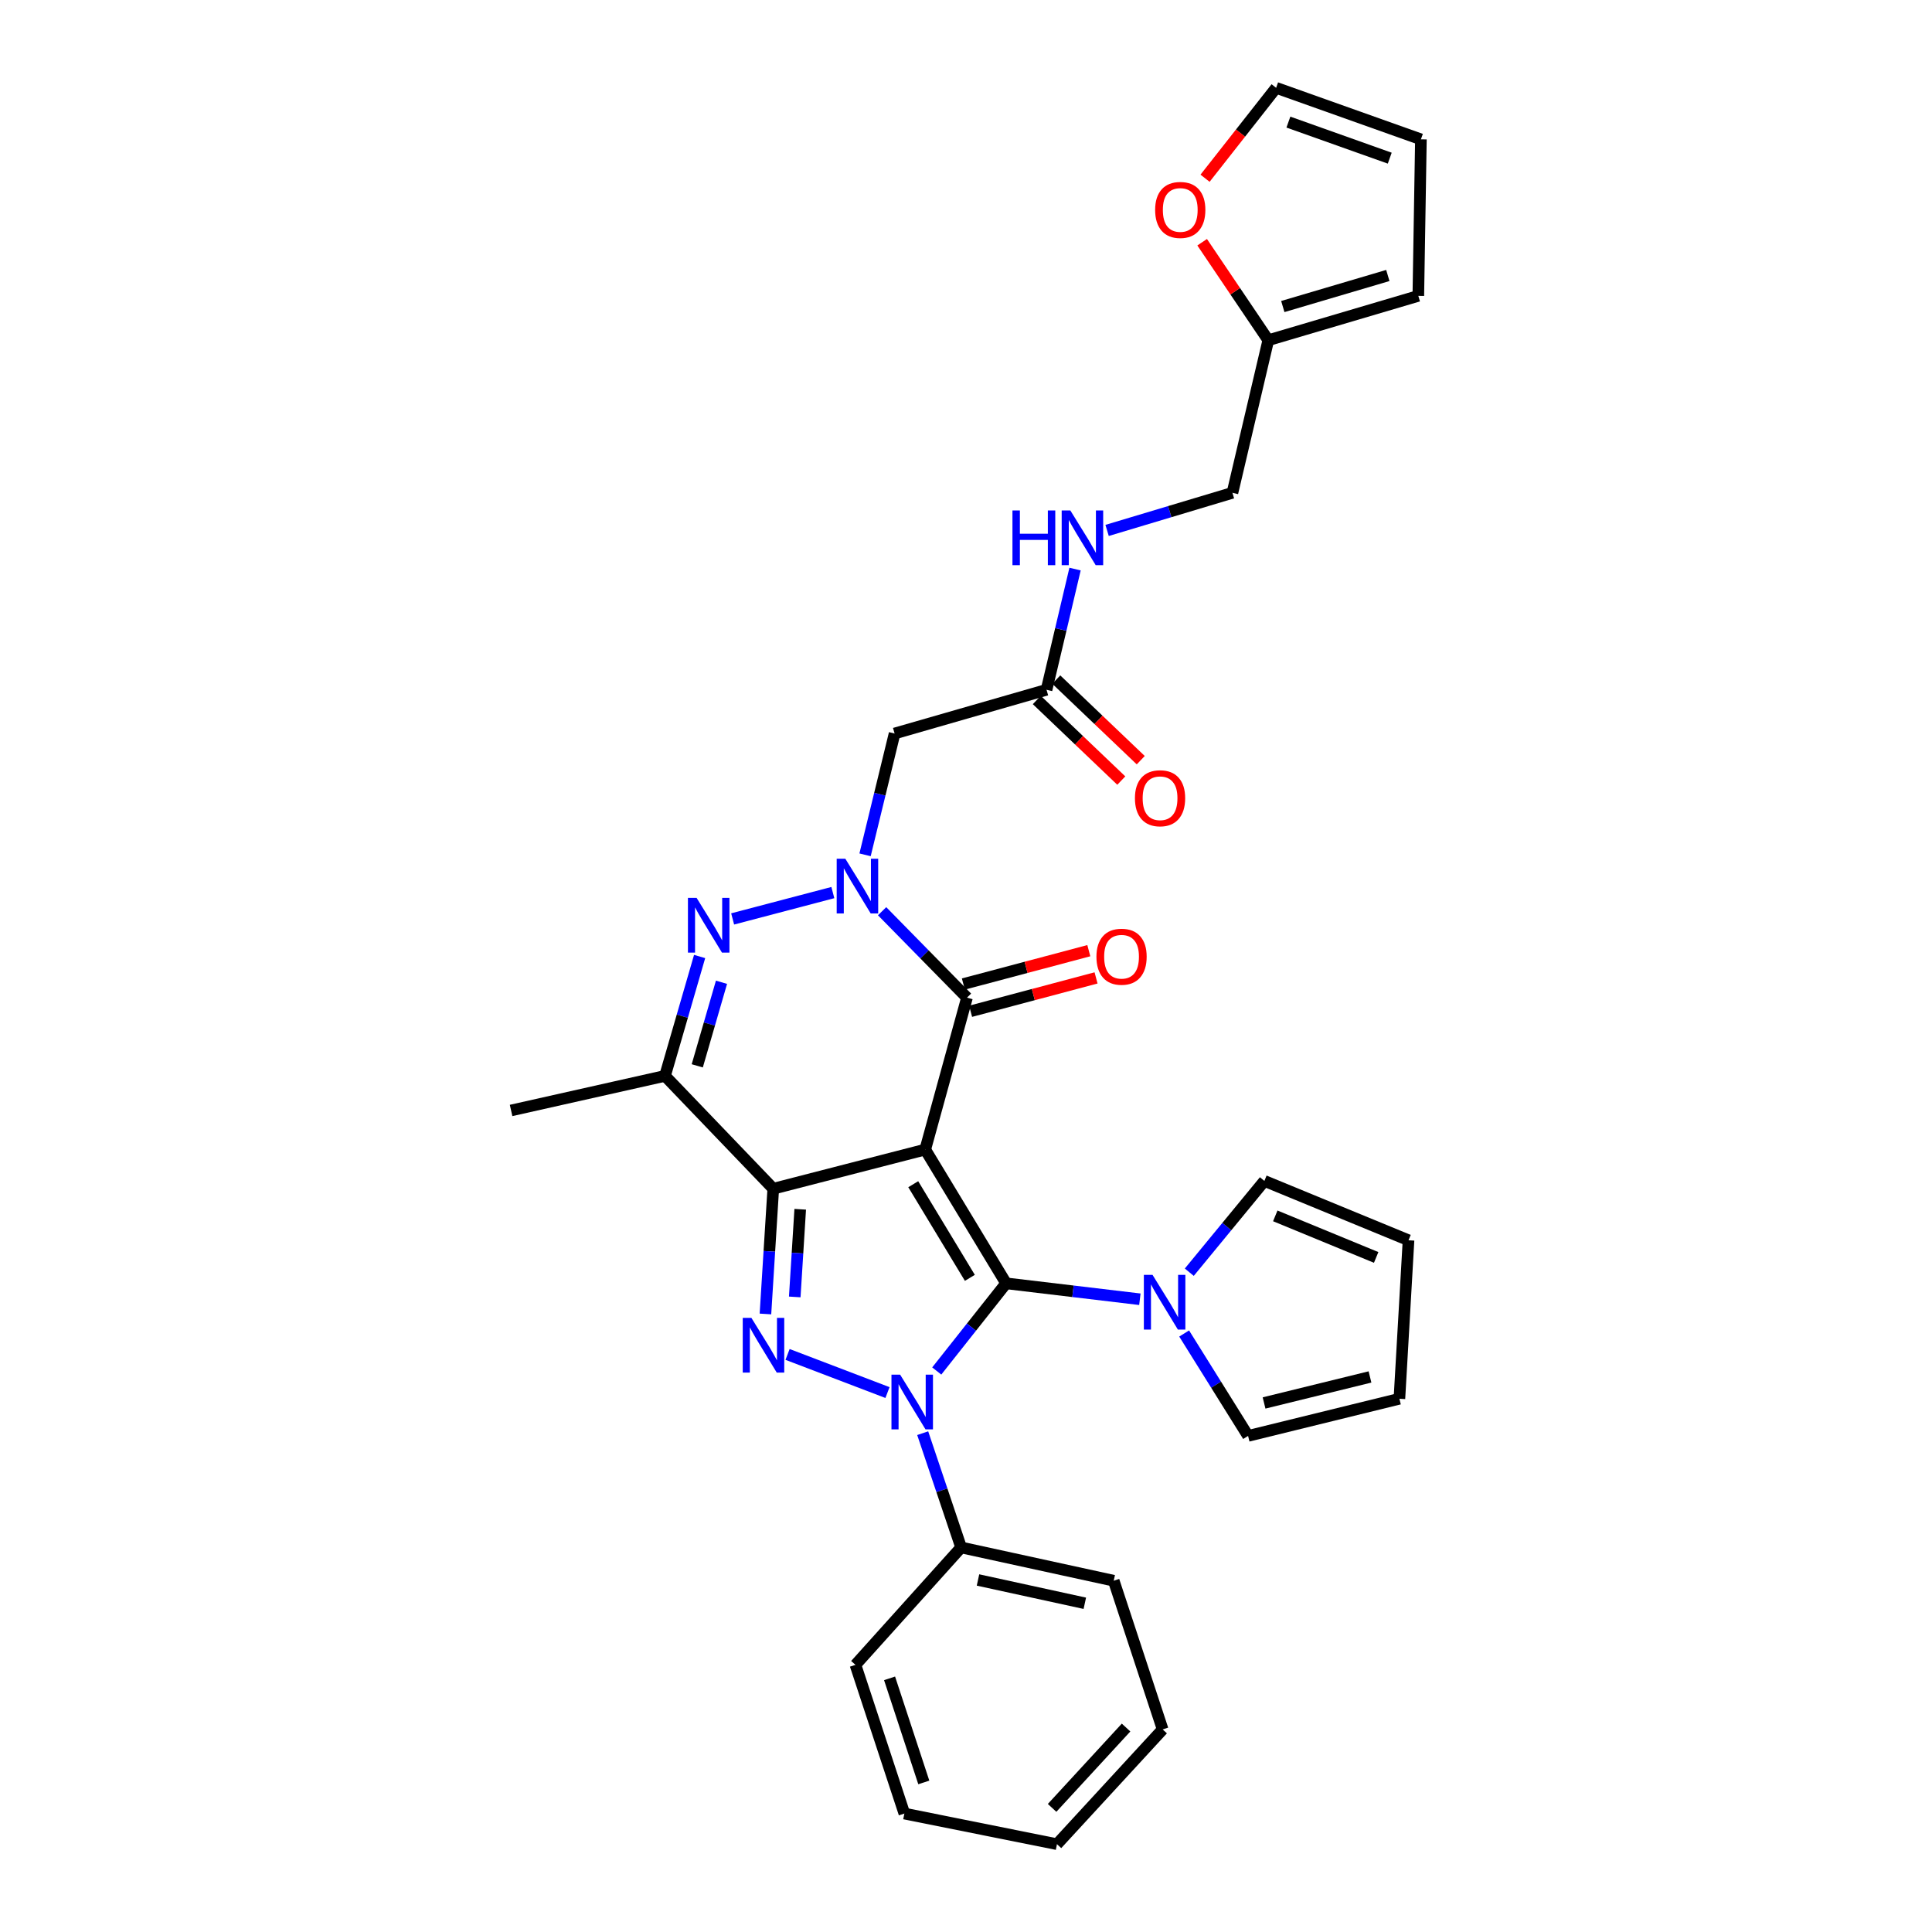 <?xml version='1.0' encoding='iso-8859-1'?>
<svg version='1.1' baseProfile='full'
              xmlns='http://www.w3.org/2000/svg'
                      xmlns:rdkit='http://www.rdkit.org/xml'
                      xmlns:xlink='http://www.w3.org/1999/xlink'
                  xml:space='preserve'
width='1000px' height='1000px' viewBox='0 0 1000 1000'>
<!-- END OF HEADER -->
<rect style='opacity:1.0;fill:#FFFFFF;stroke:none' width='1000' height='1000' x='0' y='0'> </rect>
<path class='bond-0' d='M 478.895,595.012 L 520.764,664.25' style='fill:none;fill-rule:evenodd;stroke:#000000;stroke-width:6px;stroke-linecap:butt;stroke-linejoin:miter;stroke-opacity:1' />
<path class='bond-0' d='M 472.692,612.946 L 502,661.413' style='fill:none;fill-rule:evenodd;stroke:#000000;stroke-width:6px;stroke-linecap:butt;stroke-linejoin:miter;stroke-opacity:1' />
<path class='bond-1' d='M 478.895,595.012 L 400.239,615.282' style='fill:none;fill-rule:evenodd;stroke:#000000;stroke-width:6px;stroke-linecap:butt;stroke-linejoin:miter;stroke-opacity:1' />
<path class='bond-5' d='M 478.895,595.012 L 500.511,516.38' style='fill:none;fill-rule:evenodd;stroke:#000000;stroke-width:6px;stroke-linecap:butt;stroke-linejoin:miter;stroke-opacity:1' />
<path class='bond-2' d='M 520.764,664.25 L 502.811,686.936' style='fill:none;fill-rule:evenodd;stroke:#000000;stroke-width:6px;stroke-linecap:butt;stroke-linejoin:miter;stroke-opacity:1' />
<path class='bond-2' d='M 502.811,686.936 L 484.858,709.622' style='fill:none;fill-rule:evenodd;stroke:#0000FF;stroke-width:6px;stroke-linecap:butt;stroke-linejoin:miter;stroke-opacity:1' />
<path class='bond-8' d='M 520.764,664.25 L 555.38,668.371' style='fill:none;fill-rule:evenodd;stroke:#000000;stroke-width:6px;stroke-linecap:butt;stroke-linejoin:miter;stroke-opacity:1' />
<path class='bond-8' d='M 555.38,668.371 L 589.995,672.492' style='fill:none;fill-rule:evenodd;stroke:#0000FF;stroke-width:6px;stroke-linecap:butt;stroke-linejoin:miter;stroke-opacity:1' />
<path class='bond-3' d='M 400.239,615.282 L 398.216,647.694' style='fill:none;fill-rule:evenodd;stroke:#000000;stroke-width:6px;stroke-linecap:butt;stroke-linejoin:miter;stroke-opacity:1' />
<path class='bond-3' d='M 398.216,647.694 L 396.192,680.107' style='fill:none;fill-rule:evenodd;stroke:#0000FF;stroke-width:6px;stroke-linecap:butt;stroke-linejoin:miter;stroke-opacity:1' />
<path class='bond-3' d='M 414.192,625.914 L 412.776,648.603' style='fill:none;fill-rule:evenodd;stroke:#000000;stroke-width:6px;stroke-linecap:butt;stroke-linejoin:miter;stroke-opacity:1' />
<path class='bond-3' d='M 412.776,648.603 L 411.359,671.292' style='fill:none;fill-rule:evenodd;stroke:#0000FF;stroke-width:6px;stroke-linecap:butt;stroke-linejoin:miter;stroke-opacity:1' />
<path class='bond-7' d='M 400.239,615.282 L 344.203,556.879' style='fill:none;fill-rule:evenodd;stroke:#000000;stroke-width:6px;stroke-linecap:butt;stroke-linejoin:miter;stroke-opacity:1' />
<path class='bond-11' d='M 477.588,741.814 L 487.53,771.383' style='fill:none;fill-rule:evenodd;stroke:#0000FF;stroke-width:6px;stroke-linecap:butt;stroke-linejoin:miter;stroke-opacity:1' />
<path class='bond-11' d='M 487.53,771.383 L 497.471,800.953' style='fill:none;fill-rule:evenodd;stroke:#000000;stroke-width:6px;stroke-linecap:butt;stroke-linejoin:miter;stroke-opacity:1' />
<path class='bond-32' d='M 459.36,720.784 L 407.639,701.05' style='fill:none;fill-rule:evenodd;stroke:#0000FF;stroke-width:6px;stroke-linecap:butt;stroke-linejoin:miter;stroke-opacity:1' />
<path class='bond-4' d='M 456.573,471.644 L 478.542,494.012' style='fill:none;fill-rule:evenodd;stroke:#0000FF;stroke-width:6px;stroke-linecap:butt;stroke-linejoin:miter;stroke-opacity:1' />
<path class='bond-4' d='M 478.542,494.012 L 500.511,516.38' style='fill:none;fill-rule:evenodd;stroke:#000000;stroke-width:6px;stroke-linecap:butt;stroke-linejoin:miter;stroke-opacity:1' />
<path class='bond-6' d='M 431.08,461.997 L 379.216,475.634' style='fill:none;fill-rule:evenodd;stroke:#0000FF;stroke-width:6px;stroke-linecap:butt;stroke-linejoin:miter;stroke-opacity:1' />
<path class='bond-9' d='M 447.753,442.457 L 455.397,411.059' style='fill:none;fill-rule:evenodd;stroke:#0000FF;stroke-width:6px;stroke-linecap:butt;stroke-linejoin:miter;stroke-opacity:1' />
<path class='bond-9' d='M 455.397,411.059 L 463.042,379.661' style='fill:none;fill-rule:evenodd;stroke:#000000;stroke-width:6px;stroke-linecap:butt;stroke-linejoin:miter;stroke-opacity:1' />
<path class='bond-13' d='M 502.385,523.429 L 534.851,514.799' style='fill:none;fill-rule:evenodd;stroke:#000000;stroke-width:6px;stroke-linecap:butt;stroke-linejoin:miter;stroke-opacity:1' />
<path class='bond-13' d='M 534.851,514.799 L 567.317,506.168' style='fill:none;fill-rule:evenodd;stroke:#FF0000;stroke-width:6px;stroke-linecap:butt;stroke-linejoin:miter;stroke-opacity:1' />
<path class='bond-13' d='M 498.637,509.33 L 531.103,500.7' style='fill:none;fill-rule:evenodd;stroke:#000000;stroke-width:6px;stroke-linecap:butt;stroke-linejoin:miter;stroke-opacity:1' />
<path class='bond-13' d='M 531.103,500.7 L 563.569,492.069' style='fill:none;fill-rule:evenodd;stroke:#FF0000;stroke-width:6px;stroke-linecap:butt;stroke-linejoin:miter;stroke-opacity:1' />
<path class='bond-31' d='M 362.121,495.085 L 353.162,525.982' style='fill:none;fill-rule:evenodd;stroke:#0000FF;stroke-width:6px;stroke-linecap:butt;stroke-linejoin:miter;stroke-opacity:1' />
<path class='bond-31' d='M 353.162,525.982 L 344.203,556.879' style='fill:none;fill-rule:evenodd;stroke:#000000;stroke-width:6px;stroke-linecap:butt;stroke-linejoin:miter;stroke-opacity:1' />
<path class='bond-31' d='M 373.444,508.417 L 367.173,530.045' style='fill:none;fill-rule:evenodd;stroke:#0000FF;stroke-width:6px;stroke-linecap:butt;stroke-linejoin:miter;stroke-opacity:1' />
<path class='bond-31' d='M 367.173,530.045 L 360.902,551.673' style='fill:none;fill-rule:evenodd;stroke:#000000;stroke-width:6px;stroke-linecap:butt;stroke-linejoin:miter;stroke-opacity:1' />
<path class='bond-25' d='M 344.203,556.879 L 264.541,574.774' style='fill:none;fill-rule:evenodd;stroke:#000000;stroke-width:6px;stroke-linecap:butt;stroke-linejoin:miter;stroke-opacity:1' />
<path class='bond-15' d='M 615.573,658.49 L 635.008,634.864' style='fill:none;fill-rule:evenodd;stroke:#0000FF;stroke-width:6px;stroke-linecap:butt;stroke-linejoin:miter;stroke-opacity:1' />
<path class='bond-15' d='M 635.008,634.864 L 654.444,611.237' style='fill:none;fill-rule:evenodd;stroke:#000000;stroke-width:6px;stroke-linecap:butt;stroke-linejoin:miter;stroke-opacity:1' />
<path class='bond-16' d='M 612.914,690.216 L 629.46,716.72' style='fill:none;fill-rule:evenodd;stroke:#0000FF;stroke-width:6px;stroke-linecap:butt;stroke-linejoin:miter;stroke-opacity:1' />
<path class='bond-16' d='M 629.46,716.72 L 646.007,743.223' style='fill:none;fill-rule:evenodd;stroke:#000000;stroke-width:6px;stroke-linecap:butt;stroke-linejoin:miter;stroke-opacity:1' />
<path class='bond-10' d='M 463.042,379.661 L 541.691,357.033' style='fill:none;fill-rule:evenodd;stroke:#000000;stroke-width:6px;stroke-linecap:butt;stroke-linejoin:miter;stroke-opacity:1' />
<path class='bond-17' d='M 541.691,357.033 L 549.068,325.795' style='fill:none;fill-rule:evenodd;stroke:#000000;stroke-width:6px;stroke-linecap:butt;stroke-linejoin:miter;stroke-opacity:1' />
<path class='bond-17' d='M 549.068,325.795 L 556.445,294.557' style='fill:none;fill-rule:evenodd;stroke:#0000FF;stroke-width:6px;stroke-linecap:butt;stroke-linejoin:miter;stroke-opacity:1' />
<path class='bond-22' d='M 536.656,362.31 L 558.516,383.167' style='fill:none;fill-rule:evenodd;stroke:#000000;stroke-width:6px;stroke-linecap:butt;stroke-linejoin:miter;stroke-opacity:1' />
<path class='bond-22' d='M 558.516,383.167 L 580.377,404.023' style='fill:none;fill-rule:evenodd;stroke:#FF0000;stroke-width:6px;stroke-linecap:butt;stroke-linejoin:miter;stroke-opacity:1' />
<path class='bond-22' d='M 546.726,351.755 L 568.586,372.611' style='fill:none;fill-rule:evenodd;stroke:#000000;stroke-width:6px;stroke-linecap:butt;stroke-linejoin:miter;stroke-opacity:1' />
<path class='bond-22' d='M 568.586,372.611 L 590.447,393.468' style='fill:none;fill-rule:evenodd;stroke:#FF0000;stroke-width:6px;stroke-linecap:butt;stroke-linejoin:miter;stroke-opacity:1' />
<path class='bond-26' d='M 497.471,800.953 L 576.46,818.183' style='fill:none;fill-rule:evenodd;stroke:#000000;stroke-width:6px;stroke-linecap:butt;stroke-linejoin:miter;stroke-opacity:1' />
<path class='bond-26' d='M 506.21,817.791 L 561.502,829.852' style='fill:none;fill-rule:evenodd;stroke:#000000;stroke-width:6px;stroke-linecap:butt;stroke-linejoin:miter;stroke-opacity:1' />
<path class='bond-27' d='M 497.471,800.953 L 442.781,861.722' style='fill:none;fill-rule:evenodd;stroke:#000000;stroke-width:6px;stroke-linecap:butt;stroke-linejoin:miter;stroke-opacity:1' />
<path class='bond-12' d='M 656.462,176.095 L 637.91,255.083' style='fill:none;fill-rule:evenodd;stroke:#000000;stroke-width:6px;stroke-linecap:butt;stroke-linejoin:miter;stroke-opacity:1' />
<path class='bond-14' d='M 656.462,176.095 L 639.347,150.737' style='fill:none;fill-rule:evenodd;stroke:#000000;stroke-width:6px;stroke-linecap:butt;stroke-linejoin:miter;stroke-opacity:1' />
<path class='bond-14' d='M 639.347,150.737 L 622.233,125.379' style='fill:none;fill-rule:evenodd;stroke:#FF0000;stroke-width:6px;stroke-linecap:butt;stroke-linejoin:miter;stroke-opacity:1' />
<path class='bond-18' d='M 656.462,176.095 L 734.121,153.142' style='fill:none;fill-rule:evenodd;stroke:#000000;stroke-width:6px;stroke-linecap:butt;stroke-linejoin:miter;stroke-opacity:1' />
<path class='bond-18' d='M 663.976,158.661 L 718.337,142.595' style='fill:none;fill-rule:evenodd;stroke:#000000;stroke-width:6px;stroke-linecap:butt;stroke-linejoin:miter;stroke-opacity:1' />
<path class='bond-19' d='M 623.732,92.255 L 642.127,68.855' style='fill:none;fill-rule:evenodd;stroke:#FF0000;stroke-width:6px;stroke-linecap:butt;stroke-linejoin:miter;stroke-opacity:1' />
<path class='bond-19' d='M 642.127,68.855 L 660.522,45.455' style='fill:none;fill-rule:evenodd;stroke:#000000;stroke-width:6px;stroke-linecap:butt;stroke-linejoin:miter;stroke-opacity:1' />
<path class='bond-20' d='M 654.444,611.237 L 729.048,641.962' style='fill:none;fill-rule:evenodd;stroke:#000000;stroke-width:6px;stroke-linecap:butt;stroke-linejoin:miter;stroke-opacity:1' />
<path class='bond-20' d='M 660.079,629.335 L 712.302,650.843' style='fill:none;fill-rule:evenodd;stroke:#000000;stroke-width:6px;stroke-linecap:butt;stroke-linejoin:miter;stroke-opacity:1' />
<path class='bond-21' d='M 646.007,743.223 L 724.331,723.99' style='fill:none;fill-rule:evenodd;stroke:#000000;stroke-width:6px;stroke-linecap:butt;stroke-linejoin:miter;stroke-opacity:1' />
<path class='bond-21' d='M 654.276,726.17 L 709.103,712.708' style='fill:none;fill-rule:evenodd;stroke:#000000;stroke-width:6px;stroke-linecap:butt;stroke-linejoin:miter;stroke-opacity:1' />
<path class='bond-24' d='M 573.033,274.546 L 605.472,264.815' style='fill:none;fill-rule:evenodd;stroke:#0000FF;stroke-width:6px;stroke-linecap:butt;stroke-linejoin:miter;stroke-opacity:1' />
<path class='bond-24' d='M 605.472,264.815 L 637.91,255.083' style='fill:none;fill-rule:evenodd;stroke:#000000;stroke-width:6px;stroke-linecap:butt;stroke-linejoin:miter;stroke-opacity:1' />
<path class='bond-23' d='M 734.121,153.142 L 735.459,72.119' style='fill:none;fill-rule:evenodd;stroke:#000000;stroke-width:6px;stroke-linecap:butt;stroke-linejoin:miter;stroke-opacity:1' />
<path class='bond-35' d='M 660.522,45.455 L 735.459,72.119' style='fill:none;fill-rule:evenodd;stroke:#000000;stroke-width:6px;stroke-linecap:butt;stroke-linejoin:miter;stroke-opacity:1' />
<path class='bond-35' d='M 666.872,63.199 L 719.327,81.864' style='fill:none;fill-rule:evenodd;stroke:#000000;stroke-width:6px;stroke-linecap:butt;stroke-linejoin:miter;stroke-opacity:1' />
<path class='bond-33' d='M 729.048,641.962 L 724.331,723.99' style='fill:none;fill-rule:evenodd;stroke:#000000;stroke-width:6px;stroke-linecap:butt;stroke-linejoin:miter;stroke-opacity:1' />
<path class='bond-29' d='M 576.46,818.183 L 601.787,895.146' style='fill:none;fill-rule:evenodd;stroke:#000000;stroke-width:6px;stroke-linecap:butt;stroke-linejoin:miter;stroke-opacity:1' />
<path class='bond-28' d='M 442.781,861.722 L 468.1,938.693' style='fill:none;fill-rule:evenodd;stroke:#000000;stroke-width:6px;stroke-linecap:butt;stroke-linejoin:miter;stroke-opacity:1' />
<path class='bond-28' d='M 460.437,868.709 L 478.16,922.588' style='fill:none;fill-rule:evenodd;stroke:#000000;stroke-width:6px;stroke-linecap:butt;stroke-linejoin:miter;stroke-opacity:1' />
<path class='bond-30' d='M 468.1,938.693 L 547.088,954.545' style='fill:none;fill-rule:evenodd;stroke:#000000;stroke-width:6px;stroke-linecap:butt;stroke-linejoin:miter;stroke-opacity:1' />
<path class='bond-34' d='M 601.787,895.146 L 547.088,954.545' style='fill:none;fill-rule:evenodd;stroke:#000000;stroke-width:6px;stroke-linecap:butt;stroke-linejoin:miter;stroke-opacity:1' />
<path class='bond-34' d='M 582.851,894.174 L 544.562,935.753' style='fill:none;fill-rule:evenodd;stroke:#000000;stroke-width:6px;stroke-linecap:butt;stroke-linejoin:miter;stroke-opacity:1' />
<path  class='atom-3' d='M 465.9 711.508
L 475.18 726.508
Q 476.1 727.988, 477.58 730.668
Q 479.06 733.348, 479.14 733.508
L 479.14 711.508
L 482.9 711.508
L 482.9 739.828
L 479.02 739.828
L 469.06 723.428
Q 467.9 721.508, 466.66 719.308
Q 465.46 717.108, 465.1 716.428
L 465.1 739.828
L 461.42 739.828
L 461.42 711.508
L 465.9 711.508
' fill='#0000FF'/>
<path  class='atom-4' d='M 388.922 682.136
L 398.202 697.136
Q 399.122 698.616, 400.602 701.296
Q 402.082 703.976, 402.162 704.136
L 402.162 682.136
L 405.922 682.136
L 405.922 710.456
L 402.042 710.456
L 392.082 694.056
Q 390.922 692.136, 389.682 689.936
Q 388.482 687.736, 388.122 687.056
L 388.122 710.456
L 384.442 710.456
L 384.442 682.136
L 388.922 682.136
' fill='#0000FF'/>
<path  class='atom-5' d='M 437.55 444.49
L 446.83 459.49
Q 447.75 460.97, 449.23 463.65
Q 450.71 466.33, 450.79 466.49
L 450.79 444.49
L 454.55 444.49
L 454.55 472.81
L 450.67 472.81
L 440.71 456.41
Q 439.55 454.49, 438.31 452.29
Q 437.11 450.09, 436.75 449.41
L 436.75 472.81
L 433.07 472.81
L 433.07 444.49
L 437.55 444.49
' fill='#0000FF'/>
<path  class='atom-7' d='M 360.555 464.735
L 369.835 479.735
Q 370.755 481.215, 372.235 483.895
Q 373.715 486.575, 373.795 486.735
L 373.795 464.735
L 377.555 464.735
L 377.555 493.055
L 373.675 493.055
L 363.715 476.655
Q 362.555 474.735, 361.315 472.535
Q 360.115 470.335, 359.755 469.655
L 359.755 493.055
L 356.075 493.055
L 356.075 464.735
L 360.555 464.735
' fill='#0000FF'/>
<path  class='atom-9' d='M 596.54 659.857
L 605.82 674.857
Q 606.74 676.337, 608.22 679.017
Q 609.7 681.697, 609.78 681.857
L 609.78 659.857
L 613.54 659.857
L 613.54 688.177
L 609.66 688.177
L 599.7 671.777
Q 598.54 669.857, 597.3 667.657
Q 596.1 665.457, 595.74 664.777
L 595.74 688.177
L 592.06 688.177
L 592.06 659.857
L 596.54 659.857
' fill='#0000FF'/>
<path  class='atom-14' d='M 567.512 495.193
Q 567.512 488.393, 570.872 484.593
Q 574.232 480.793, 580.512 480.793
Q 586.792 480.793, 590.152 484.593
Q 593.512 488.393, 593.512 495.193
Q 593.512 502.073, 590.112 505.993
Q 586.712 509.873, 580.512 509.873
Q 574.272 509.873, 570.872 505.993
Q 567.512 502.113, 567.512 495.193
M 580.512 506.673
Q 584.832 506.673, 587.152 503.793
Q 589.512 500.873, 589.512 495.193
Q 589.512 489.633, 587.152 486.833
Q 584.832 483.993, 580.512 483.993
Q 576.192 483.993, 573.832 486.793
Q 571.512 489.593, 571.512 495.193
Q 571.512 500.913, 573.832 503.793
Q 576.192 506.673, 580.512 506.673
' fill='#FF0000'/>
<path  class='atom-15' d='M 597.897 108.662
Q 597.897 101.862, 601.257 98.062
Q 604.617 94.262, 610.897 94.262
Q 617.177 94.262, 620.537 98.062
Q 623.897 101.862, 623.897 108.662
Q 623.897 115.542, 620.497 119.462
Q 617.097 123.342, 610.897 123.342
Q 604.657 123.342, 601.257 119.462
Q 597.897 115.582, 597.897 108.662
M 610.897 120.142
Q 615.217 120.142, 617.537 117.262
Q 619.897 114.342, 619.897 108.662
Q 619.897 103.102, 617.537 100.302
Q 615.217 97.462, 610.897 97.462
Q 606.577 97.462, 604.217 100.262
Q 601.897 103.062, 601.897 108.662
Q 601.897 114.382, 604.217 117.262
Q 606.577 120.142, 610.897 120.142
' fill='#FF0000'/>
<path  class='atom-18' d='M 524.047 264.216
L 527.887 264.216
L 527.887 276.256
L 542.367 276.256
L 542.367 264.216
L 546.207 264.216
L 546.207 292.536
L 542.367 292.536
L 542.367 279.456
L 527.887 279.456
L 527.887 292.536
L 524.047 292.536
L 524.047 264.216
' fill='#0000FF'/>
<path  class='atom-18' d='M 554.007 264.216
L 563.287 279.216
Q 564.207 280.696, 565.687 283.376
Q 567.167 286.056, 567.247 286.216
L 567.247 264.216
L 571.007 264.216
L 571.007 292.536
L 567.127 292.536
L 557.167 276.136
Q 556.007 274.216, 554.767 272.016
Q 553.567 269.816, 553.207 269.136
L 553.207 292.536
L 549.527 292.536
L 549.527 264.216
L 554.007 264.216
' fill='#0000FF'/>
<path  class='atom-23' d='M 587.442 413.165
Q 587.442 406.365, 590.802 402.565
Q 594.162 398.765, 600.442 398.765
Q 606.722 398.765, 610.082 402.565
Q 613.442 406.365, 613.442 413.165
Q 613.442 420.045, 610.042 423.965
Q 606.642 427.845, 600.442 427.845
Q 594.202 427.845, 590.802 423.965
Q 587.442 420.085, 587.442 413.165
M 600.442 424.645
Q 604.762 424.645, 607.082 421.765
Q 609.442 418.845, 609.442 413.165
Q 609.442 407.605, 607.082 404.805
Q 604.762 401.965, 600.442 401.965
Q 596.122 401.965, 593.762 404.765
Q 591.442 407.565, 591.442 413.165
Q 591.442 418.885, 593.762 421.765
Q 596.122 424.645, 600.442 424.645
' fill='#FF0000'/>
</svg>
